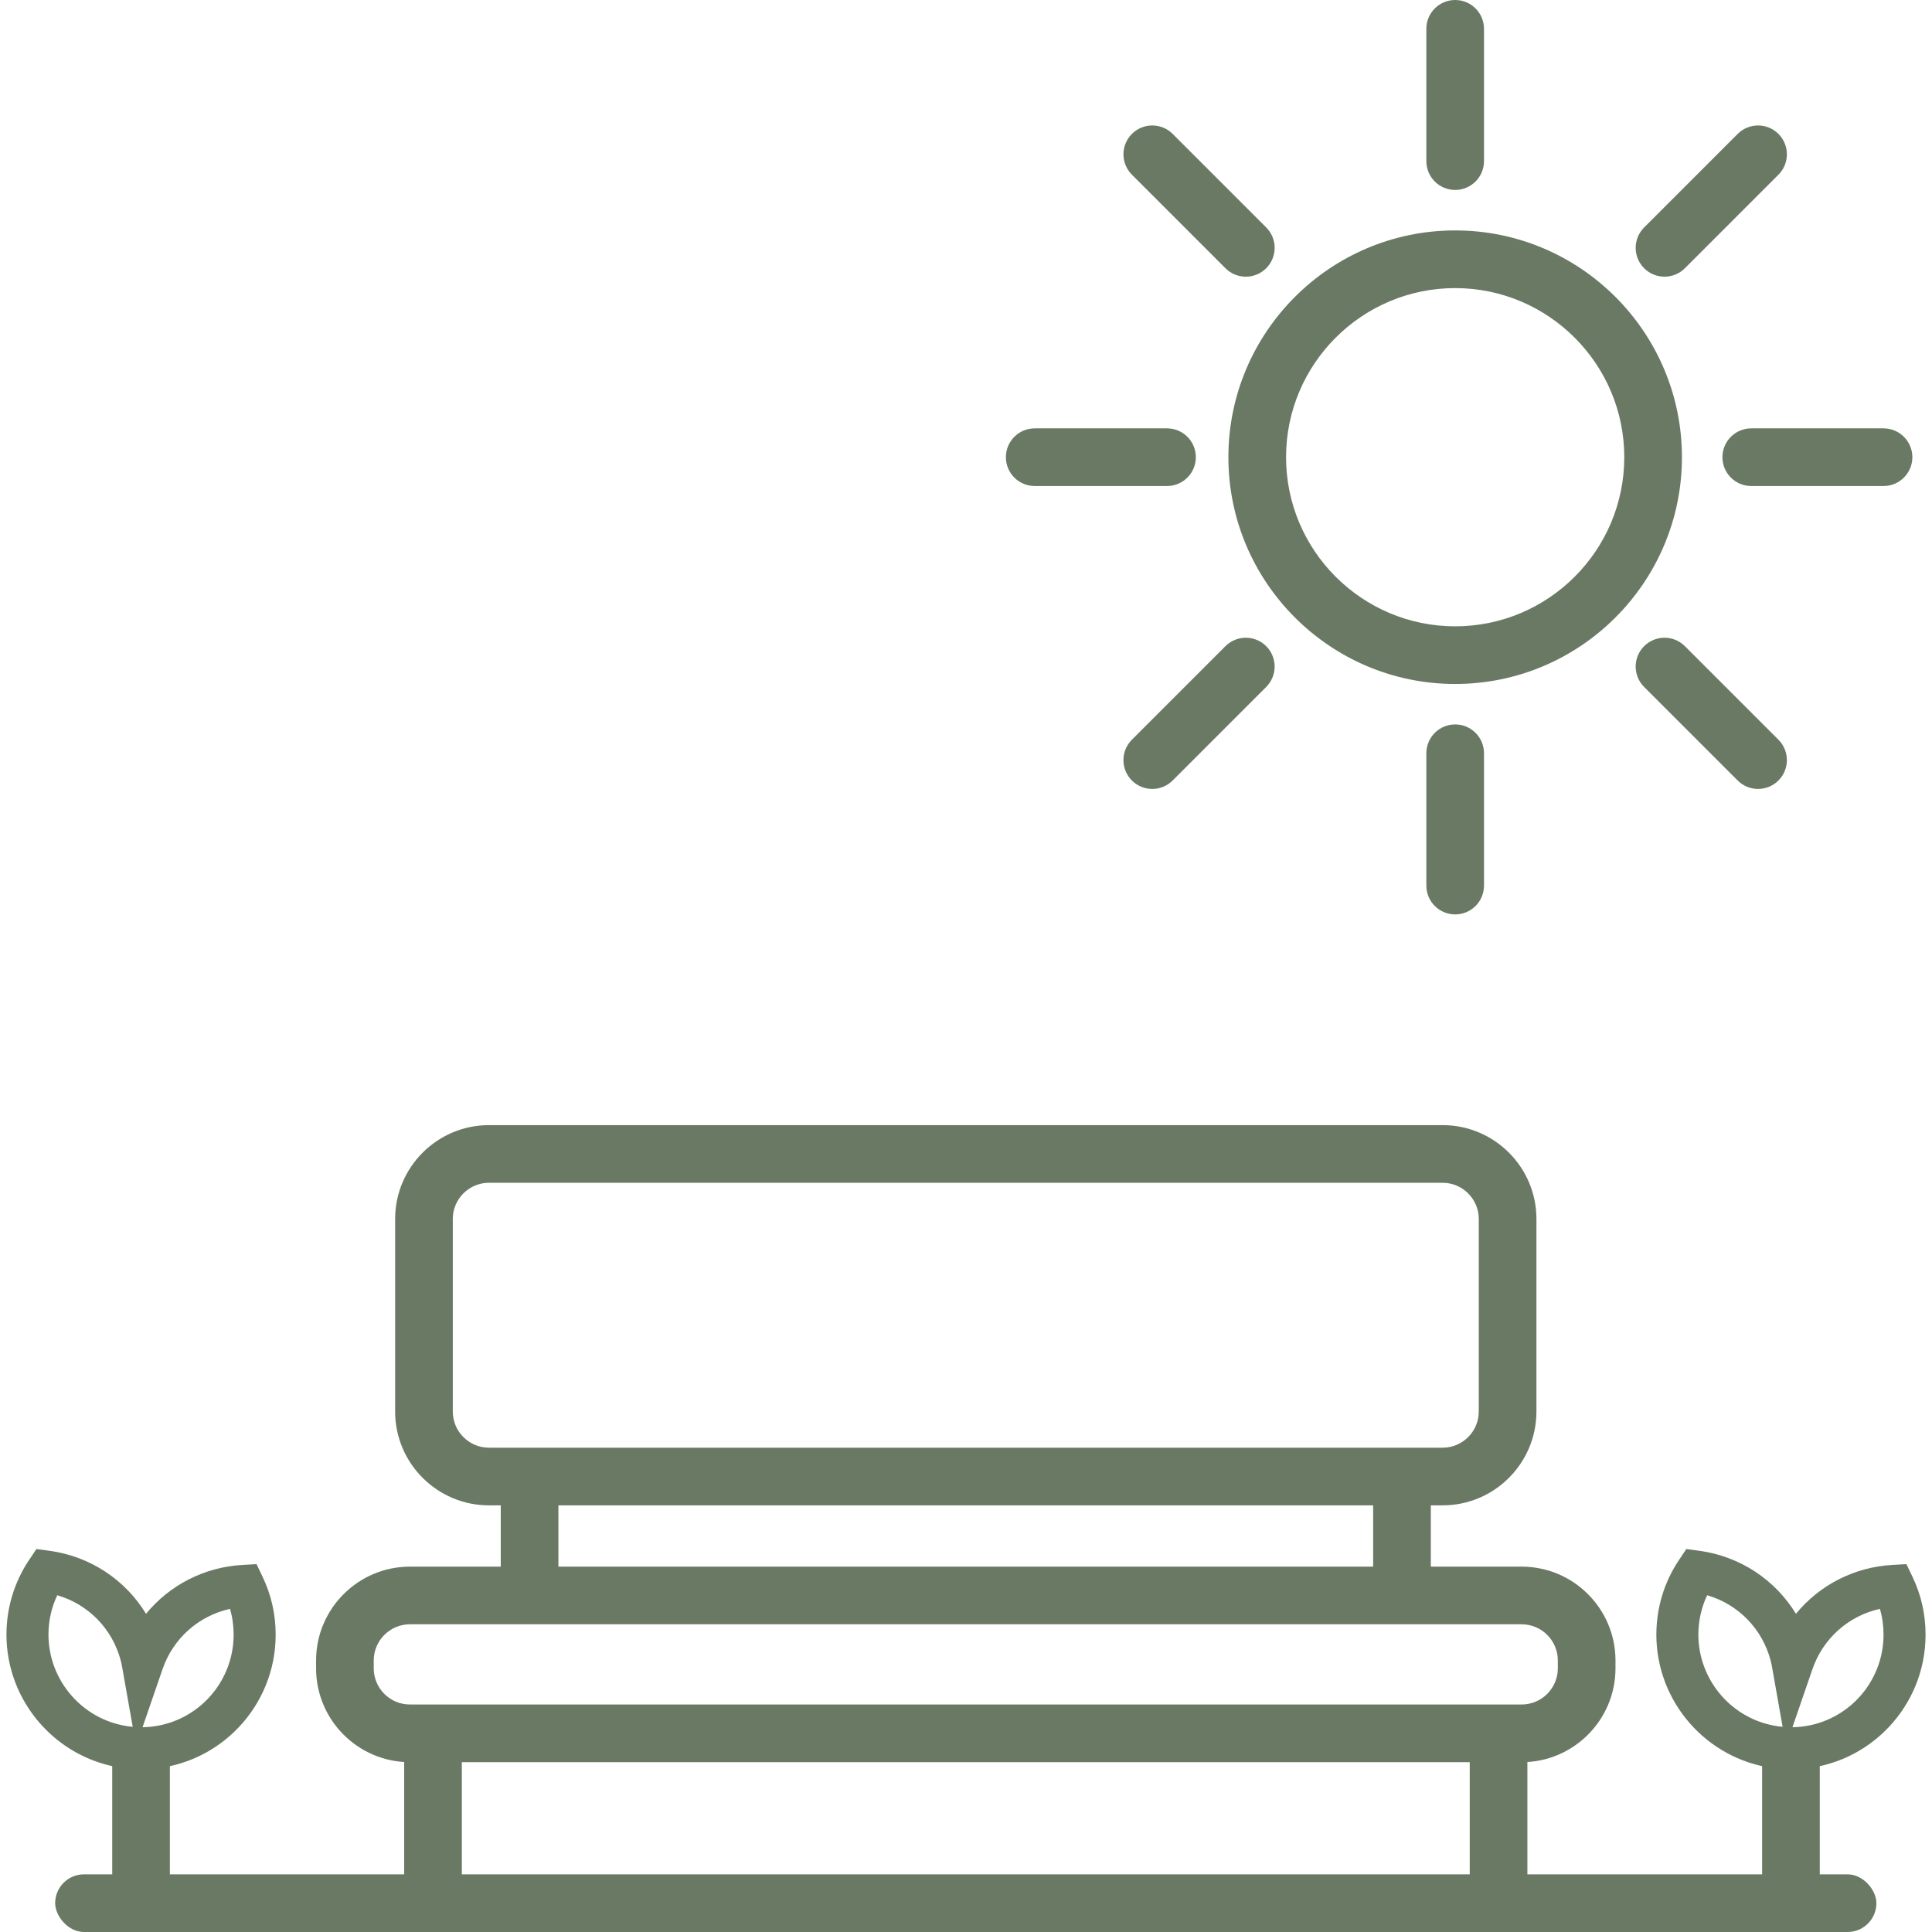 <?xml version="1.0" encoding="UTF-8"?>
<svg id="Livello_1" data-name="Livello 1" xmlns="http://www.w3.org/2000/svg" viewBox="0 0 1024 1024">
  <defs>
    <style>
      .cls-1 {
        fill: #6a7964;
      }
    </style>
  </defs>
  <g>
    <path class="cls-1" d="M764.6,797.87h-505.43c-27.43,0-49.74-22.31-49.74-49.74v-102.05c0-27.43,22.31-49.74,49.74-49.74h505.43c27.43,0,49.74,22.31,49.74,49.74v102.05c0,27.43-22.31,49.74-49.74,49.74ZM259.17,626.9c-10.57,0-19.18,8.6-19.18,19.18v102.05c0,10.57,8.6,19.18,19.18,19.18h505.43c10.57,0,19.18-8.6,19.18-19.18v-102.05c0-10.57-8.6-19.18-19.18-19.18h-505.43Z"/>
    <path class="cls-1" d="M806.5,934H217.27c-27.43,0-49.74-22.31-49.74-49.74v-4.17c0-27.42,22.31-49.74,49.74-49.74h589.23c27.43,0,49.74,22.31,49.74,49.74v4.17c0,27.42-22.31,49.74-49.74,49.74ZM217.27,860.91c-10.57,0-19.18,8.6-19.18,19.17v4.17c0,10.57,8.6,19.17,19.18,19.17h589.23c10.57,0,19.18-8.6,19.18-19.17v-4.17c0-10.57-8.6-19.17-19.18-19.17H217.27Z"/>
    <g>
      <rect class="cls-1" x="265.41" y="782.58" width="30.56" height="56.25"/>
      <rect class="cls-1" x="727.8" y="782.58" width="30.56" height="56.25"/>
    </g>
    <g>
      <rect class="cls-1" x="778.99" y="932.21" width="30.56" height="76.5"/>
      <rect class="cls-1" x="214.22" y="932.21" width="30.56" height="76.5"/>
    </g>
  </g>
  <rect class="cls-1" x="29.24" y="993.44" width="965.29" height="30.56" rx="15.28" ry="15.28"/>
  <rect class="cls-1" x="933.96" y="918.71" width="30.56" height="90"/>
  <path class="cls-1" d="M949.25,937.73c-2.99,0-5.98-.19-8.9-.56h-.02l-.76-.1c-35.16-4.77-61.67-35.15-61.67-70.67,0-14.19,4.16-27.89,12.02-39.62l3.87-5.77,6.88.94c21.67,2.94,40.24,15.41,51.21,33.4,12.4-15.14,30.74-24.76,51.12-25.91l7.45-.42,3.22,6.73c4.59,9.59,6.92,19.9,6.92,30.66,0,37.82-29.55,69.1-67.27,71.22-1.39.07-2.72.11-4.06.11ZM996.4,852.74c-16.53,3.63-30.14,15.56-35.78,31.98l-10.58,30.74c.7-.01,1.4-.04,2.09-.07,25.86-1.46,46.18-22.98,46.18-48.99,0-4.7-.64-9.27-1.92-13.66ZM942.08,914.93l.54.07c.73.1,1.47.18,2.2.25l-5.7-32.23c-.18-.99-.44-2.07-.65-2.89-4.41-16.87-17.25-29.85-33.65-34.62-3.06,6.48-4.65,13.58-4.65,20.87,0,24.27,17.98,45.05,41.91,48.54Z"/>
  <rect class="cls-1" x="59.48" y="918.71" width="30.56" height="90"/>
  <path class="cls-1" d="M74.77,937.73c-2.99,0-5.98-.19-8.9-.56h-.02l-.76-.1c-35.16-4.77-61.67-35.15-61.67-70.67,0-14.19,4.16-27.89,12.02-39.62l3.87-5.77,6.88.94c21.67,2.94,40.24,15.41,51.21,33.4,12.4-15.14,30.74-24.76,51.12-25.91l7.45-.42,3.22,6.73c4.59,9.59,6.92,19.9,6.92,30.66,0,37.82-29.55,69.1-67.27,71.22-1.39.07-2.72.11-4.06.11ZM121.92,852.74c-16.53,3.63-30.14,15.56-35.78,31.98l-10.58,30.74c.7-.01,1.4-.04,2.09-.07,25.86-1.46,46.18-22.98,46.18-48.99,0-4.7-.64-9.27-1.92-13.66ZM67.6,914.93l.54.07c.73.1,1.47.18,2.2.25l-5.7-32.23c-.18-.99-.44-2.07-.65-2.89-4.41-16.87-17.25-29.85-33.65-34.62-3.06,6.48-4.65,13.58-4.65,20.87,0,24.27,17.98,45.05,41.91,48.54Z"/>
  <path class="cls-1" d="M771.27,484.66c-8.44,0-15.28-6.84-15.28-15.28v-70.14c0-8.44,6.84-15.28,15.28-15.28s15.28,6.84,15.28,15.28v70.14c0,8.44-6.84,15.28-15.28,15.28Z"/>
  <path class="cls-1" d="M771.27,100.68c-8.44,0-15.28-6.84-15.28-15.28V15.28c0-8.44,6.84-15.28,15.28-15.28s15.28,6.84,15.28,15.28v70.11c0,8.44-6.84,15.28-15.28,15.28Z"/>
  <path class="cls-1" d="M998.31,257.6h-70.11c-8.44,0-15.28-6.84-15.28-15.28s6.84-15.28,15.28-15.28h70.11c8.44,0,15.28,6.84,15.28,15.28s-6.84,15.28-15.28,15.28Z"/>
  <path class="cls-1" d="M618.54,257.6h-70.12c-8.44,0-15.28-6.84-15.28-15.28s6.84-15.28,15.28-15.28h70.12c8.44,0,15.28,6.84,15.28,15.28s-6.84,15.28-15.28,15.28Z"/>
  <path class="cls-1" d="M610.73,418.16c-3.91,0-7.82-1.49-10.81-4.48-5.97-5.97-5.97-15.64,0-21.61l49.58-49.58c5.97-5.97,15.64-5.97,21.61,0,5.97,5.97,5.97,15.64,0,21.61l-49.58,49.58c-2.98,2.98-6.89,4.48-10.81,4.48Z"/>
  <path class="cls-1" d="M882.23,146.65c-3.91,0-7.82-1.49-10.81-4.48-5.97-5.97-5.97-15.64,0-21.61l49.58-49.58c5.97-5.97,15.64-5.97,21.61,0s5.97,15.64,0,21.61l-49.58,49.58c-2.98,2.98-6.89,4.48-10.81,4.48Z"/>
  <path class="cls-1" d="M660.32,146.65c-3.91,0-7.82-1.49-10.81-4.48l-49.58-49.58c-5.97-5.97-5.97-15.64,0-21.61s15.64-5.97,21.61,0l49.58,49.58c5.97,5.97,5.97,15.64,0,21.61-2.98,2.98-6.89,4.48-10.81,4.48Z"/>
  <path class="cls-1" d="M931.81,418.16c-3.91,0-7.82-1.49-10.81-4.48l-49.58-49.58c-5.97-5.97-5.97-15.64,0-21.61,5.97-5.97,15.64-5.97,21.61,0l49.58,49.58c5.97,5.97,5.97,15.64,0,21.61-2.98,2.98-6.89,4.48-10.81,4.48Z"/>
  <path class="cls-1" d="M771.27,362.52c-66.28,0-120.2-53.92-120.2-120.19s53.92-120.2,120.2-120.2,120.19,53.92,120.19,120.2-53.92,120.19-120.19,120.19ZM771.27,152.7c-49.42,0-89.63,40.21-89.63,89.63s40.21,89.63,89.63,89.63,89.63-40.21,89.63-89.63-40.21-89.63-89.63-89.63Z"/>
</svg>